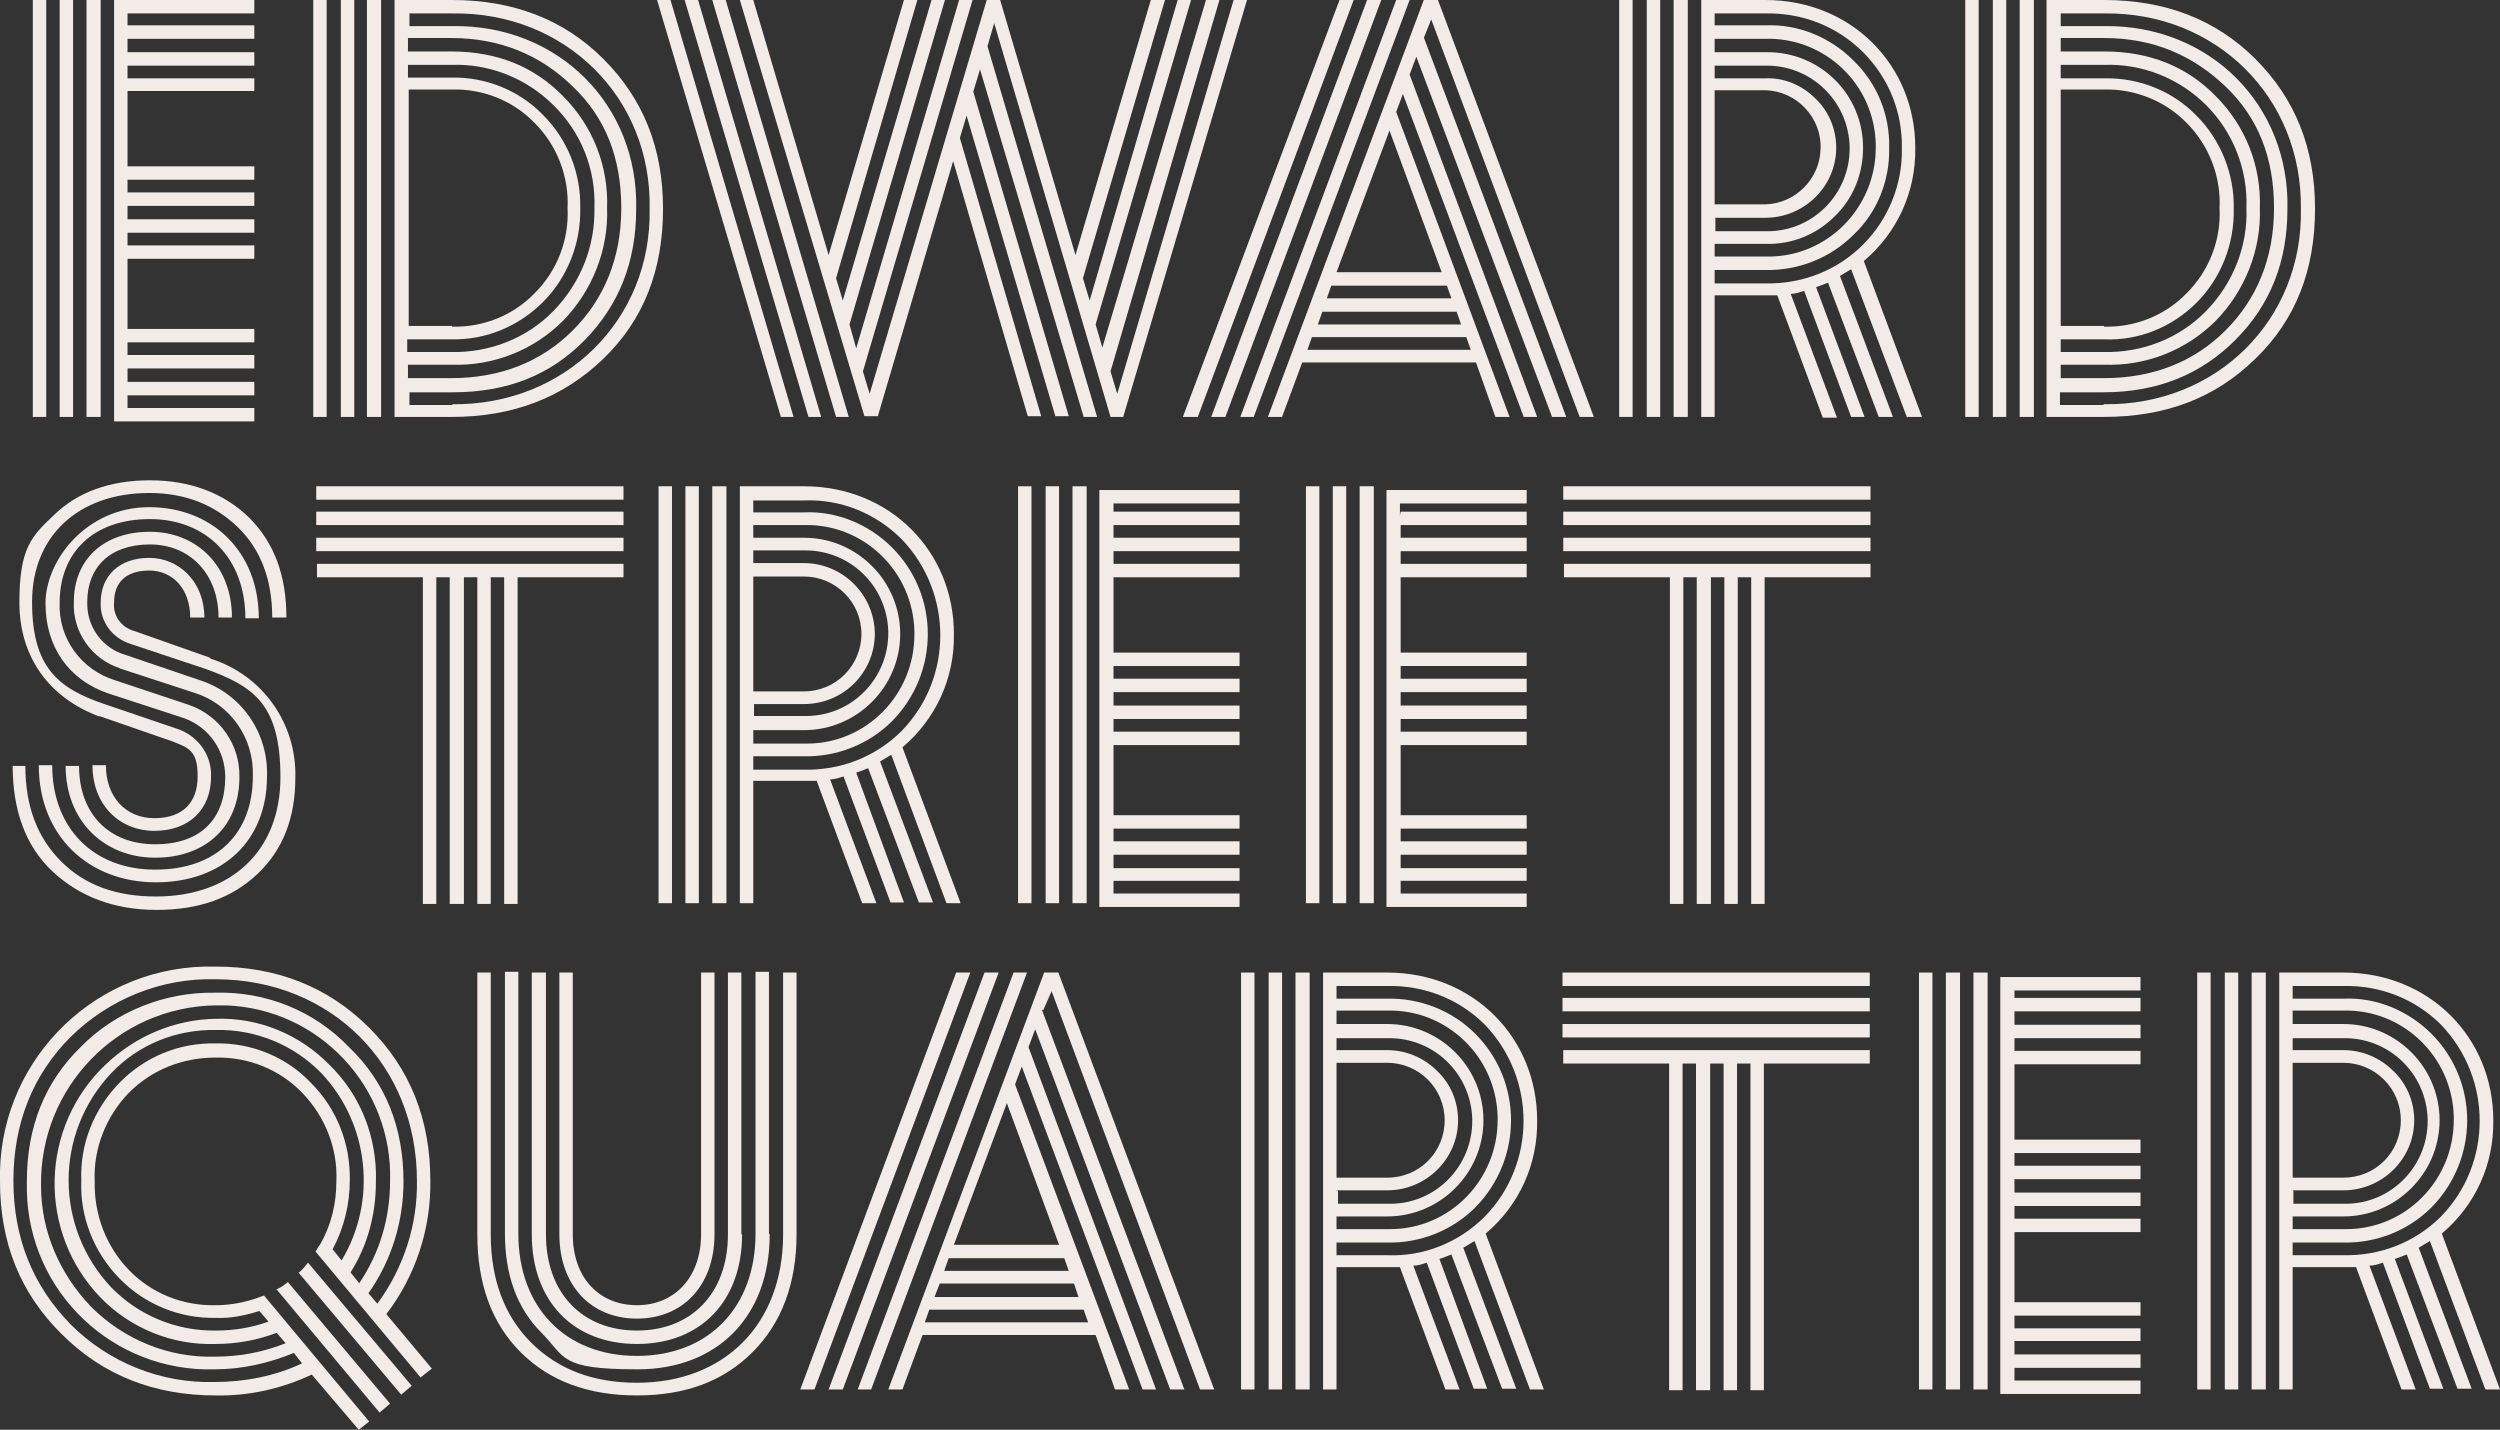 <?xml version="1.0" encoding="UTF-8"?>
<svg id="Layer_1" xmlns="http://www.w3.org/2000/svg" version="1.1" viewBox="0 0 335.2 191.7">
  <rect x="0" y="0" width="335.2" height="191.7" fill="#333333" stroke="none"/>
  <!-- Generator: Adobe Illustrator 29.5.1, SVG Export Plug-In . SVG Version: 2.1.0 Build 141)  -->
  <defs>
    <style>
      .st0 {
        fill: #f2ebe8;
      }
    </style>
  </defs>
  <path class="st0" d="M6.2,0v55.9h-1.8V0h1.8ZM9.8,0v55.9h-1.8V0h1.8ZM13.5,0v55.9h-1.9V0h1.9ZM17.1,3.4h17v1.8h-17v1.8h17v1.8h-17v1.7h17v1.7h-17v10.1h17v1.8h-17v1.7h17v1.8h-17v1.8h17v1.8h-17v1.7h17v1.8h-17v9.4h17v1.8h-17v1.7h17v1.8h-17v1.8h17v1.8h-17v1.7h17v1.8H15.3V0h18.8v1.8h-17v1.7Z"/>
  <path class="st0" d="M43.8,0v55.9h-1.8V0h1.8ZM47.5,0v55.9h-1.8V0h1.8ZM51.1,0v55.9h-1.9V0h1.9ZM60.6,0c8.2,0,15,2.6,20.3,7.9,5.3,5.3,8,11.9,8,20.1s-2.6,14.9-8,20.1-12.1,7.8-20.3,7.8h-7.7V0h7.6ZM60.6,54.2c15.1.2,26.8-11.3,26.5-26.2.3-14.9-11.3-26.4-26.4-26.2h-5.8v1.7h5.8c14.2-.2,24.9,10.6,24.6,24.5,0,7.1-2.3,12.9-6.9,17.6s-10.4,7-17.7,7h-5.8v1.7h5.8ZM54.7,50.7h5.8c6.6,0,12.1-2.2,16.3-6.4s6.5-9.7,6.5-16.4-2.1-12.1-6.5-16.3c-4.3-4.2-9.7-6.5-16.3-6.5h-5.8v1.8h5.8c6.1,0,11.1,2,15,6,4,4,6.1,9.4,5.9,15,.2,5.6-2,11.1-5.9,15.1-4,4-9.4,6.1-15,5.9h-5.8v1.8ZM54.7,47.2h5.8c5.1.1,10.1-1.8,13.7-5.5,3.6-3.7,5.6-8.6,5.5-13.8.2-5.2-1.8-10.2-5.5-13.8-3.6-3.6-8.6-5.6-13.7-5.4h-5.8v1.7h5.8c4.6-.1,9.1,1.7,12.3,5,3.3,3.3,5.1,7.8,5,12.5.1,4.7-1.7,9.3-5,12.6-3.3,3.3-7.7,5.1-12.3,5h-5.9v1.7ZM60.6,43.8c4.2.1,8.2-1.5,11.1-4.5,3-3,4.6-7.1,4.4-11.4.2-4.2-1.4-8.4-4.4-11.4-2.9-3-6.9-4.6-11.1-4.5h-5.8v31.7h5.8Z"/>
  <path class="st0" d="M106.5,55.9h-1.8L88.1,0h1.8l16.5,55.9ZM110.2,55.9h-1.8L91.8,0h1.8l16.5,55.9ZM112.1,55.9L95.5,0h1.8l16.5,55.9h-1.8ZM150.7,55.9h-1.8l-15.6-52.8-.9,3.1,14.7,49.7h-1.8l-13.9-46.6-.9,3,12.8,43.5h-1.8l-11.9-40.3-.9,3,10.9,37.3h-1.8l-10-34.2-10.1,34.2h-1.8L99.2,0h1.8l10.1,34.2L121.2,0h1.8l-10.9,37.3.9,3L124.9,0h1.8l-12.8,43.5.9,3.2L128.6,0h1.8l-14.7,49.8.9,3L132.3,0h1.8l10.1,34.2L154.3,0h1.9l-11,37.3.9,3L157.9,0h1.8l-12.8,43.5.9,3.1L161.7,0h1.8l-14.6,49.8.9,3L165.4,0h1.8l-16.6,55.9Z"/>
  <path class="st0" d="M160.5,55.9h-1.9L179.6,0h1.9l-20.9,55.9ZM164.3,55.9h-1.9L183.3,0h1.9l-20.9,55.9ZM168.1,55.9h-1.8L187.2,0h1.8l-20.9,55.9ZM190.9,5l19.1,50.9h-1.9l-18.2-48.3-.9,2.4,17.1,45.9h-1.8l-16.2-43.3-.9,2.4,15.2,40.9h-1.9l-2.6-7.3h-23.3l-2.7,7.3h-1.9L190.9,0h1.9l20.9,55.9h-1.9L191.9,2.6l-1,2.5ZM196.5,45.2h-20.6l-.6,1.7h21.9l-.6-1.7ZM176.6,43.5h19.3l-.6-1.7h-18l-.6,1.7ZM194,38.3h-15.5l-.6,1.7h16.7l-.6-1.7ZM179.2,36.5h14.1l-7-19-7.1,19Z"/>
  <path class="st0" d="M255.8,55.9h1.9l-7.8-20.9c4.5-3.8,7-9.3,6.9-15.2C256.8,8.8,248.3,0,236.7,0h-8.6v55.9h1.8v-16.3h6.5c.7,0,1.3,0,1.9,0l6.1,16.4h1.9l-6.2-16.6c.6,0,1.2-.2,1.8-.4l6.3,16.9h1.8l-6.5-17.4c.6-.2,1.1-.4,1.6-.6l6.8,18h1.9l-7.1-18.9c.5-.3,1-.6,1.5-.9l7.5,19.9ZM229.9,12.1h6.8c4.2.1,7.6,3.7,7.4,7.9-.1,4-3.4,7.3-7.4,7.4h-6.8v-15.3ZM229.9,29.2h6.8c5.2,0,9.5-4.2,9.5-9.4,0,0,0,0,0,0,0-2.5-1-4.9-2.8-6.6-1.8-1.8-4.2-2.8-6.7-2.7h-6.8v-1.7h6.8c6.1-.1,11.1,4.7,11.3,10.8,0,0,0,.2,0,.3,0,6.1-4.9,11.1-11,11.1,0,0-.2,0-.2,0h-6.8v-1.7ZM229.9,32.7h6.8c3.5.1,6.8-1.2,9.3-3.7,2.5-2.4,3.8-5.7,3.8-9.2,0-7.1-5.7-12.8-12.8-12.8,0,0-.2,0-.3,0h-6.8v-1.8h6.8c8-.2,14.6,6.1,14.8,14.1,0,.2,0,.3,0,.5,0,8-6.4,14.6-14.4,14.6-.1,0-.3,0-.4,0h-6.8v-1.8ZM229.9,37.9v-1.7h6.8c4.4.1,8.7-1.6,11.8-4.7,3.2-3,4.9-7.3,4.8-11.7.1-4.4-1.6-8.6-4.8-11.7-3.1-3.1-7.4-4.9-11.8-4.7h-6.8v-1.6h6.8c4.9-.1,9.6,1.7,13.1,5.2,3.4,3.4,5.3,8,5.2,12.9.1,4.8-1.8,9.5-5.2,12.9-3.5,3.5-8.2,5.3-13.1,5.2h-6.8Z"/>
  <rect class="st0" x="220.8" width="1.8" height="55.9"/>
  <rect class="st0" x="217.1" width="1.8" height="55.9"/>
  <rect class="st0" x="224.4" width="1.9" height="55.9"/>
  <path class="st0" d="M126.9,121.1h1.9l-7.8-20.9c4.5-3.8,7-9.3,6.9-15.2,0-11-8.5-19.8-20.1-19.8h-8.6v55.9h1.8v-16.4h6.6c.7,0,1.3,0,1.9,0l6.1,16.4h1.9l-6.2-16.6c.6,0,1.2-.2,1.8-.4l6.3,16.9h1.8l-6.4-17.4c.6-.2,1.1-.4,1.6-.6l6.8,18h1.9l-7.1-18.9c.5-.3,1-.6,1.5-.9l7.4,19.9ZM101,77.3h6.8c4.2,0,7.7,3.4,7.7,7.7,0,4.2-3.4,7.7-7.7,7.7h-6.8v-15.3ZM101,94.4h6.8c5.2,0,9.4-4.1,9.5-9.3,0-2.6-1-5-2.8-6.8-1.8-1.8-4.2-2.8-6.7-2.8h-6.8v-1.7h6.8c6.1-.1,11.1,4.7,11.3,10.8,0,0,0,.2,0,.3,0,6.1-4.9,11.1-11,11.1,0,0-.2,0-.2,0h-6.8v-1.7ZM101,97.9h6.8c7.1,0,12.9-5.8,12.9-12.9s-5.8-12.9-12.9-12.9h-6.8v-1.7h6.8c8-.2,14.6,6.2,14.8,14.2,0,.2,0,.3,0,.5,0,8-6.4,14.6-14.4,14.6-.1,0-.2,0-.4,0h-6.8v-1.8ZM101,103.1v-1.7h6.8c4.4.1,8.7-1.6,11.8-4.7,6.4-6.5,6.4-16.9,0-23.3-3.1-3.1-7.4-4.9-11.8-4.7h-6.8v-1.6h6.8c4.9-.2,9.6,1.7,13.1,5.2,6.9,7.2,6.9,18.6,0,25.7-3.5,3.5-8.2,5.3-13.1,5.2h-6.8Z"/>
  <rect class="st0" x="91.9" y="65.2" width="1.8" height="55.9"/>
  <rect class="st0" x="88.3" y="65.2" width="1.8" height="55.9"/>
  <rect class="st0" x="95.5" y="65.2" width="1.9" height="55.9"/>
  <path class="st0" d="M205.1,186.3h1.9l-7.8-20.9c4.5-3.8,7-9.3,6.9-15.2,0-11-8.5-19.8-20.1-19.8h-8.6v55.9h1.8v-16.4h6.6c.7,0,1.3,0,1.9,0l6.1,16.4h1.9l-6.2-16.6c.6,0,1.2-.2,1.8-.4l6.3,16.9h1.8l-6.4-17.4c.6-.2,1.1-.4,1.6-.6l6.8,18h1.9l-7.1-18.9c.5-.3,1-.6,1.5-.9l7.4,19.8ZM179.2,142.5h6.8c4.2,0,7.7,3.4,7.7,7.7s-3.4,7.7-7.7,7.7h-6.8v-15.3ZM179.2,159.6h6.8c5.2,0,9.5-4.2,9.5-9.4,0,0,0,0,0,0,0-2.5-1-4.9-2.8-6.6-1.8-1.8-4.2-2.8-6.7-2.8h-6.8v-1.6h6.9c6.1-.1,11.1,4.7,11.3,10.8,0,0,0,.2,0,.3,0,6.1-4.9,11.1-11,11.1,0,0-.2,0-.2,0h-6.8v-1.7ZM179.2,163.1h6.8c7.1,0,12.9-5.8,12.9-12.9,0-7.1-5.8-12.9-12.9-12.9h-6.8v-1.8h6.8c8-.2,14.6,6.2,14.8,14.2,0,.2,0,.3,0,.5,0,8-6.4,14.6-14.4,14.6-.1,0-.3,0-.4,0h-6.8v-1.8ZM179.2,168.3v-1.7h6.8c4.4.1,8.7-1.6,11.8-4.7,6.4-6.5,6.4-16.9,0-23.3-3.1-3.1-7.4-4.8-11.8-4.7h-6.8v-1.7h6.8c4.9-.1,9.6,1.7,13.1,5.2,6.9,7.2,6.9,18.6,0,25.7-3.5,3.5-8.2,5.4-13.1,5.2h-6.8Z"/>
  <rect class="st0" x="170.1" y="130.4" width="1.8" height="55.9"/>
  <rect class="st0" x="166.4" y="130.4" width="1.8" height="55.9"/>
  <rect class="st0" x="173.7" y="130.4" width="1.9" height="55.9"/>
  <path class="st0" d="M333.3,186.3h1.9l-7.8-20.9c4.5-3.8,7-9.3,6.9-15.2,0-11-8.5-19.8-20.1-19.8h-8.6v55.9h1.8v-16.4h6.6c.7,0,1.3,0,1.9,0l6.1,16.4h1.9l-6.2-16.6c.6,0,1.2-.2,1.8-.4l6.3,16.9h1.8l-6.5-17.4c.6-.2,1.1-.4,1.6-.6l6.8,18h1.9l-7.1-18.9c.5-.3,1-.6,1.5-.9l7.4,19.8ZM307.4,142.5h6.8c4.2,0,7.7,3.4,7.7,7.7s-3.4,7.7-7.7,7.7h-6.8v-15.3ZM307.4,159.6h6.8c5.2,0,9.5-4.2,9.5-9.4,0,0,0,0,0,0,0-2.5-1-4.9-2.8-6.6-1.8-1.8-4.2-2.8-6.7-2.8h-6.8v-1.6h6.8c6.1-.1,11.1,4.7,11.3,10.8,0,0,0,.2,0,.3,0,6.1-4.9,11.1-11,11.1,0,0-.1,0-.2,0h-6.8v-1.7ZM307.4,163.1h6.8c7.1,0,12.9-5.8,12.9-12.9,0-7.1-5.8-12.9-12.9-12.9h-6.8v-1.8h6.8c8-.2,14.6,6.2,14.8,14.2,0,.2,0,.3,0,.5,0,8-6.4,14.6-14.4,14.6-.1,0-.2,0-.4,0h-6.8v-1.8ZM307.4,168.3v-1.7h6.8c4.4.1,8.7-1.6,11.8-4.7,6.4-6.5,6.4-16.9,0-23.3-3.1-3.1-7.4-4.9-11.8-4.7h-6.8v-1.7h6.8c4.9-.1,9.6,1.7,13.1,5.2,6.9,7.2,6.9,18.6,0,25.7-3.5,3.5-8.2,5.3-13.1,5.2h-6.8Z"/>
  <rect class="st0" x="298.3" y="130.4" width="1.8" height="55.9"/>
  <rect class="st0" x="294.6" y="130.4" width="1.8" height="55.9"/>
  <rect class="st0" x="301.9" y="130.4" width="1.9" height="55.9"/>
  <path class="st0" d="M265.3,0v55.9h-1.8V0h1.8ZM269,0v55.9h-1.8V0h1.8ZM272.7,0v55.9h-1.9V0h1.9ZM282.1,0c8.2,0,15,2.6,20.3,7.9,5.3,5.3,8,11.9,8,20.1s-2.6,14.9-8,20.1c-5.4,5.3-12.1,7.8-20.3,7.8h-7.7V0h7.7ZM282.1,54.2c15.1.2,26.7-11.3,26.4-26.2.2-14.9-11.3-26.4-26.4-26.2h-5.8v1.7h5.8c14.2-.2,24.9,10.6,24.6,24.5,0,7.1-2.3,12.9-7,17.6-4.6,4.6-10.4,7-17.7,7h-5.8v1.7h5.8ZM276.3,50.7h5.8c6.6,0,12.1-2.2,16.3-6.4,4.2-4.2,6.5-9.7,6.5-16.4s-2.1-12.1-6.5-16.3-9.7-6.5-16.3-6.5h-5.8v1.8h5.8c6.1,0,11.1,2,15,6,4,4,6.1,9.4,5.9,15,.2,5.6-2,11.1-5.9,15.1-4,4-9.4,6.1-15,5.9h-5.8v1.8ZM276.3,47.2h5.8c5.1.1,10.1-1.8,13.7-5.5,3.6-3.7,5.6-8.7,5.4-13.8.2-5.2-1.8-10.2-5.4-13.8-3.6-3.6-8.6-5.6-13.7-5.4h-5.8v1.8h5.8c4.7-.1,9.2,1.7,12.4,5,3.3,3.3,5.1,7.9,5,12.5.1,4.7-1.7,9.3-5,12.6-3.3,3.3-7.8,5.1-12.4,4.9h-5.8v1.7ZM282.1,43.8c4.2.1,8.2-1.5,11.1-4.5,3-3,4.6-7.1,4.4-11.4.2-4.2-1.4-8.4-4.4-11.4-2.9-3-7-4.6-11.1-4.5h-5.8v31.7h5.8Z"/>
  <path class="st0" d="M28.2,88.3c7,2.2,11.6,8.7,11.4,16,0,5.4-1.7,9.7-5.1,12.9s-7.8,4.8-13.5,4.8-10.4-1.8-14-5.2-5.3-8.2-5.3-14.1h1.7c0,5.4,1.6,9.6,4.8,12.8,3.2,3.2,7.4,4.7,12.7,4.7,10.1,0,16.7-6.1,16.7-16s-3.7-12.2-10-14.5l-10.2-3.4c-2.4-.8-4-3-3.9-5.5,0-3.6,2.5-6,6.5-6s7.4,3.2,7.4,8h-1.9c0-3.8-2.3-6.3-5.5-6.3s-4.7,1.7-4.7,4.2c-.2,1.8.9,3.4,2.7,3.9l10.2,3.6ZM13.4,96.1c-6.8-2.5-10.8-8-10.8-15.3s1.6-8.9,4.7-11.8c3.1-3,7.4-4.6,12.8-4.6s9.9,1.7,13.3,5c3.4,3.4,5,7.8,5,13.4h-1.9c0-5-1.5-9.1-4.6-12.1s-7-4.6-11.9-4.6c-9.5,0-15.7,5.8-15.7,14.6s3.5,11.6,9.7,13.7l9.7,3.3c2.8.9,4.7,3.5,4.6,6.4,0,4.5-3,7.3-7.6,7.3s-8.3-3.4-8.3-8.8h1.8c0,4.2,2.6,7.1,6.5,7.1s5.8-2.2,5.8-5.6-1.1-3.8-3.4-4.7l-9.8-3.4ZM16.1,89.6c-3.8-1.2-6.4-4.9-6.2-8.9,0-5.6,3.9-9.4,10.2-9.4s11,4.6,11,11.5h-1.8c0-5.8-3.8-9.8-9.2-9.8s-8.4,3.1-8.4,7.7c-.1,3.3,2,6.2,5.1,7.1l10,3.4c5.6,1.8,9.2,7.1,9,12.9,0,8.6-5.9,14.2-14.9,14.2s-15.7-6.2-15.7-15.7h1.8c0,8.4,5.5,14,13.8,14s13.1-4.9,13.1-12.5c.2-5.1-3-9.7-7.8-11.2l-10.1-3.3ZM32.9,82.9c0-8-5.2-13.3-12.8-13.3s-12.1,4.5-12.1,11.2c-.2,4.8,2.9,9,7.4,10.4l9.9,3.3c4.1,1.4,6.9,5.3,6.8,9.7,0,6.6-4.5,10.8-11.3,10.8s-12-4.9-12-12.3h1.8c0,6.4,4,10.5,10.2,10.5s9.4-3.5,9.4-9c0-3.6-2.2-6.7-5.5-7.9l-10.1-3.3c-5.4-1.8-8.5-6.3-8.5-12.1s5.5-12.9,13.9-12.9,14.7,5.9,14.7,14.9h-1.9Z"/>
  <path class="st0" d="M83.6,67h-41.2v-1.8h41.2v1.8ZM83.6,68.6v1.8h-41.2v-1.8h41.2ZM83.6,72.1v1.8h-41.2v-1.8h41.2ZM83.6,75.6v1.8h-14.2v43.8h-1.8v-43.8h-1.8v43.8h-1.8v-43.8h-1.8v43.8h-1.9v-43.8h-1.8v43.8h-1.8v-43.8h-14.2v-1.8h41.2Z"/>
  <path class="st0" d="M138.3,65.2v55.9h-1.8v-55.9h1.8ZM142,65.2v55.9h-1.8v-55.9h1.8ZM145.7,65.2v55.9h-1.9v-55.9h1.9ZM149.3,68.6h16.9v1.8h-16.9v1.7h16.9v1.8h-16.9v1.7h16.9v1.8h-16.9v10.1h16.9v1.8h-16.9v1.7h16.9v1.8h-16.9v1.8h16.9v1.8h-16.9v1.7h16.9v1.8h-16.9v9.4h16.9v1.8h-16.9v1.7h16.9v1.8h-16.9v1.8h16.9v1.7h-16.9v1.7h16.9v1.8h-18.8v-55.9h18.8v1.8h-16.9v1.7Z"/>
  <path class="st0" d="M176.9,65.2v55.9h-1.8v-55.9h1.8ZM180.5,65.2v55.9h-1.8v-55.9h1.8ZM184.2,65.2v55.9h-1.9v-55.9h1.9ZM187.8,68.6h16.9v1.8h-16.9v1.7h16.9v1.8h-16.9v1.7h16.9v1.8h-16.9v10.1h16.9v1.8h-16.9v1.7h16.9v1.8h-16.9v1.8h16.9v1.8h-16.9v1.7h16.9v1.8h-16.9v9.4h16.9v1.8h-16.9v1.7h16.9v1.8h-16.9v1.8h16.9v1.7h-16.9v1.7h16.9v1.8h-18.8v-55.9h18.8v1.8h-17v1.7Z"/>
  <path class="st0" d="M250.8,67h-41.2v-1.8h41.2v1.8ZM250.8,68.6v1.8h-41.2v-1.8h41.2ZM250.8,72.1v1.8h-41.2v-1.8h41.2ZM250.8,75.6v1.8h-14.2v43.8h-1.8v-43.8h-1.8v43.8h-1.8v-43.8h-1.8v43.8h-1.9v-43.8h-1.8v43.8h-1.8v-43.8h-14.2v-1.8h41.2Z"/>
  <path class="st0" d="M56.4,184.7l-14.1-16.9c.2-.2.3-.6.6-.9,1.5-2.6,2.2-5.5,2.2-8.5.2-4.4-1.5-8.7-4.6-11.9-3-3.1-7.2-4.8-11.6-4.7-4.4,0-8.5,1.6-11.6,4.7-3.1,3.2-4.8,7.5-4.6,11.9-.1,4.4,1.5,8.7,4.6,11.9,3,3.1,7.2,4.8,11.6,4.7,1.8,0,3.6-.3,5.4-.9l1.1-.4,14.1,16.9-1.4,1.1-6.3-7.4c-4,1.9-8.5,2.9-12.9,2.8-8.2,0-15.1-2.7-20.6-8.2C2.7,173.4,0,166.6,0,158.4c-.4-15.5,11.9-28.4,27.4-28.8.5,0,1,0,1.5,0,8.2,0,15.1,2.7,20.6,8.2,5.5,5.5,8.2,12.3,8.2,20.5.1,6.5-2,12.8-5.9,17.9l6.1,7.3-1.4,1.1ZM50.6,174.8c3.5-4.8,5.4-10.5,5.3-16.5,0-15.5-11.5-27-27-27-7.2-.2-14.2,2.6-19.4,7.7-5.1,5.1-7.7,11.6-7.7,19.3s2.6,14.1,7.7,19.3c5.1,5.1,12.1,7.9,19.3,7.7,4,0,8.1-.8,11.7-2.5l-1.1-1.4c-3.4,1.4-7,2.2-10.6,2.2-13.6.4-24.9-10.3-25.2-23.9,0-.4,0-.9,0-1.3,0-7.3,2.4-13.3,7.2-18,4.7-4.8,11.3-7.4,18-7.3,6.8-.2,13.3,2.4,18,7.3,4.9,4.7,7.3,10.8,7.3,18,0,5.4-1.6,10.6-4.7,15l1.2,1.4ZM48.2,172c2.7-4,4.1-8.7,4.1-13.6.4-12.6-9.5-23.2-22.1-23.6-.4,0-.9,0-1.3,0-13.1.2-23.6,11-23.4,24.2,0,6.1,2.5,11.8,6.7,16.2,4.4,4.4,10.4,6.9,16.7,6.7,3.2,0,6.4-.6,9.4-1.8l-1.2-1.4c-2.6,1-5.4,1.5-8.2,1.5-5.8.2-11.4-2.1-15.4-6.2-8.5-8.8-8.2-22.9.7-31.3,4-3.8,9.2-6,14.7-6.1,5.8-.2,11.3,2.1,15.3,6.2,4.2,4.1,6.4,9.8,6.2,15.7,0,4.3-1.1,8.5-3.4,12.1l1.2,1.5ZM34.7,175.8c-1.9.6-3.9,1-5.8.9-4.8.1-9.5-1.8-12.9-5.3-3.4-3.5-5.3-8.2-5.1-13.1-.2-4.9,1.7-9.6,5.1-13.1,3.4-3.5,8-5.4,12.9-5.3,4.8-.1,9.5,1.8,12.8,5.3,3.5,3.5,5.3,8.2,5.2,13.1,0,3.2-.8,6.4-2.3,9.2l1.2,1.5c4.8-8,3.7-18.3-2.7-25.1-3.7-3.8-8.8-5.9-14.1-5.8-5.3-.1-10.4,1.9-14.1,5.8-7.6,8.1-7.6,20.6,0,28.7,3.7,3.8,8.8,5.9,14.1,5.8,2.4,0,4.8-.4,7-1.2l-1.2-1.4ZM37,172.9c.6-.2,1.1-.6,1.6-1l13.7,16.3-1.4,1.2-13.8-16.5ZM40,170.7c.5-.4.9-.9,1.3-1.4l13.9,16.5-1.4,1.2-13.8-16.4Z"/>
  <path class="st0" d="M106.8,165.5c0,6.6-2,11.9-5.9,15.8s-9,5.8-15.5,5.8-11.7-1.9-15.6-5.8c-3.9-3.9-5.8-9.2-5.8-15.8v-35.1h1.8v35.1c0,6,1.8,10.9,5.4,14.5s8.3,5.4,14.2,5.4c11.7,0,19.6-7.8,19.6-19.9v-35.1h1.8v35.1ZM103.2,165.5c0,11.1-7.1,18.1-17.7,18.1s-9.6-1.6-12.9-4.9c-3.3-3.3-4.9-7.8-4.9-13.3v-35.1h1.8v35.1c0,9.9,6.3,16.4,15.9,16.4s15.9-6.5,15.9-16.4v-35.1h1.8v35.1ZM99.5,165.5c0,8.9-5.5,14.7-14.1,14.7s-14.1-5.8-14.1-14.7v-35.1h1.9v35.1c0,7.9,4.9,12.9,12.2,12.9s12.2-5,12.2-12.9v-35.1h1.8v35.1ZM76.8,130.4v35.1c0,5.8,3.5,9.5,8.6,9.5s8.6-3.8,8.6-9.5v-35.1h1.8v35.1c0,6.8-4.2,11.3-10.4,11.3s-10.4-4.5-10.4-11.3v-35.1h1.8Z"/>
  <path class="st0" d="M109.2,186.3h-1.9l20.9-55.9h1.9l-20.9,55.9ZM113,186.3h-1.9l20.9-55.9h1.9l-20.9,55.9ZM116.8,186.3h-1.8l20.9-55.9h1.8l-20.9,55.9ZM139.7,135.4l19.1,50.9h-1.9l-18.1-48.3-.9,2.4,17.1,45.9h-1.8l-16.2-43.3-.9,2.4,15.3,40.9h-1.9l-2.6-7.3h-23.2l-2.7,7.3h-1.9l20.9-55.9h1.9l20.9,55.9h-1.9l-19.9-53.4-1.1,2.5ZM145.3,175.6h-20.7l-.6,1.7h21.9l-.6-1.7ZM125.3,173.9h19.3l-.6-1.8h-18l-.7,1.8ZM142.7,168.7h-15.5l-.6,1.7h16.7l-.6-1.7ZM127.9,166.9h14.1l-7-19-7.1,19Z"/>
  <path class="st0" d="M250.7,132.2h-41.2v-1.8h41.2v1.8ZM250.7,133.8v1.8h-41.2v-1.8h41.2ZM250.7,137.3v1.8h-41.2v-1.8h41.2ZM250.7,140.8v1.8h-14.2v43.8h-1.8v-43.8h-1.8v43.8h-1.8v-43.8h-1.8v43.8h-1.9v-43.8h-1.8v43.8h-1.8v-43.8h-14.2v-1.8h41.2Z"/>
  <path class="st0" d="M259.1,130.4v55.9h-1.8v-55.9h1.8ZM262.8,130.4v55.9h-1.9v-55.9h1.9ZM266.5,130.4v55.9h-1.9v-55.9h1.9ZM270.1,133.8h16.9v1.8h-16.9v1.8h16.9v1.8h-16.9v1.7h16.9v1.8h-16.9v10.1h16.9v1.8h-16.9v1.7h16.9v1.8h-16.9v1.8h16.9v1.8h-16.9v1.7h16.9v1.8h-16.9v9.4h16.9v1.8h-16.9v1.7h16.9v1.7h-16.9v1.8h16.9v1.8h-16.9v1.7h16.9v1.8h-18.8v-55.9h18.8v1.8h-16.9v1.7Z"/>
</svg>